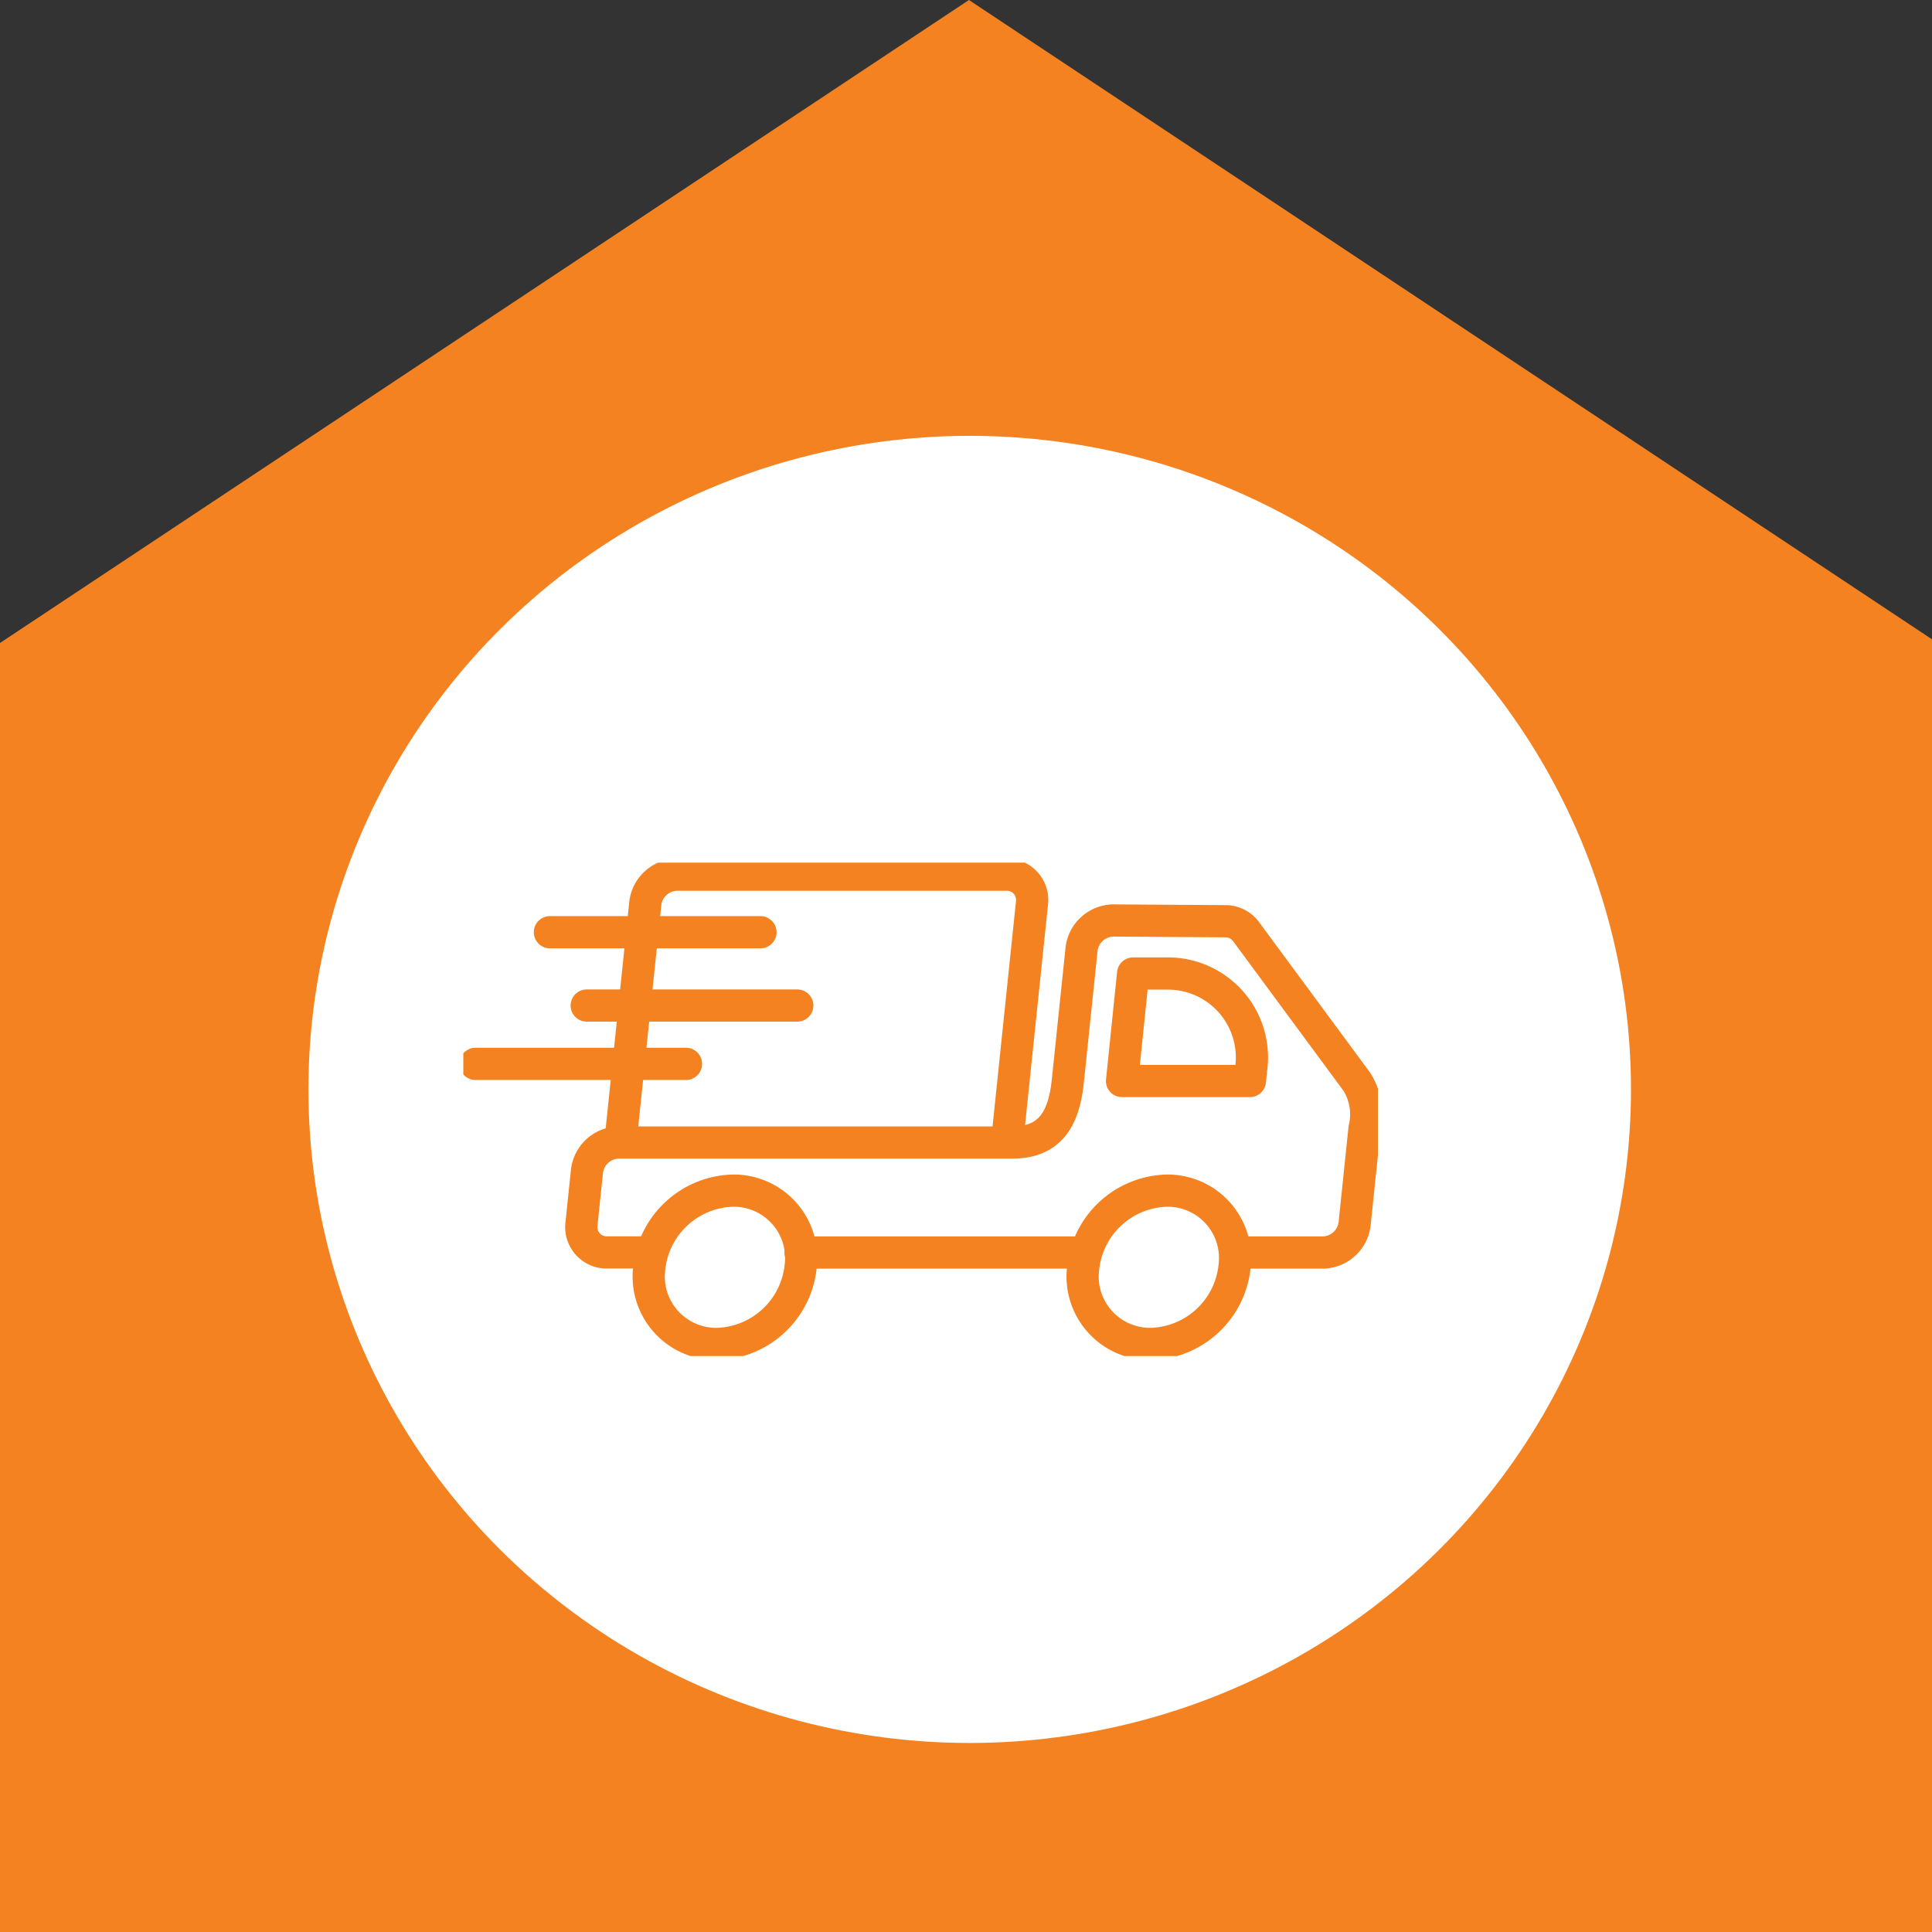 <svg xmlns="http://www.w3.org/2000/svg" xmlns:xlink="http://www.w3.org/1999/xlink" width="120" height="120" viewBox="0 0 120 120"><rect x="0" y="0" width="120" height="120" fill="#333333" stroke="none"/><defs><clipPath id="a"><rect width="56.806" height="30.646" fill="none" stroke="#f48220" stroke-width="2"/></clipPath><clipPath id="c"><rect width="120" height="120"/></clipPath></defs><g id="b" clip-path="url(#c)"><g transform="translate(0 0)"><g transform="translate(0 0)"><path d="M60.834,18.878c31.814,0,54.374,8.355,54.374,39.9s-25.79,57.125-57.6,57.125S0,90.331,0,58.782,29.02,18.878,60.834,18.878Z" transform="translate(0.024 1.057)" fill="#f58221"/><path d="M157.865,13.109,97.682,53.046v80.063H218.026V53.046Zm36.208,101.377C184.322,122.7,171.22,127.2,157.854,127.2a58.044,58.044,0,0,1-32.474-9.932c-12.031-8.318-18.571-20.105-18.571-33.4,0-11.788,5.206-22.418,14.964-30.621,9.617-8.092,22.72-12.714,36.082-12.714s26.6,4.622,36.219,12.714c9.755,8.2,14.834,18.951,14.834,30.621C208.907,95.659,203.694,106.4,194.073,114.486Z" transform="translate(-97.682 -13.109)" fill="#f58221"/><ellipse cx="41.073" cy="40.594" rx="41.073" ry="40.594" transform="translate(19.157 27.071)" fill="#fff"/></g><g transform="translate(-392.731 -400.958)"><g transform="translate(421.509 454.539)"><g transform="translate(0 0)" clip-path="url(#a)"><path d="M88.767,118.885H106m10.188,0h5.034a2.019,2.019,0,0,0,1.958-1.781l.614-5.9a3.815,3.815,0,0,0-.471-2.918l-6.9-9.352a1.591,1.591,0,0,0-1.275-.625l-6.959-.047a2.019,2.019,0,0,0-1.968,1.779l-.854,8.2c-.234,2.252-1.045,3.812-3.446,3.812H77.46a2.02,2.02,0,0,0-1.959,1.78l-.34,3.266a1.573,1.573,0,0,0,1.588,1.781h2.3m22.59-7.269,1.5-14.414a1.57,1.57,0,0,0-1.585-1.781H81.082A2.021,2.021,0,0,0,79.123,97.2l-1.5,14.414" transform="translate(-67.821 -94.67)" fill="none" stroke="#f48220" stroke-linecap="round" stroke-linejoin="round" stroke-width="2"/><path d="M97.875,162.378a5.368,5.368,0,0,1-5.187,4.761,4.189,4.189,0,0,1-4.206-4.761,5.368,5.368,0,0,1,5.187-4.761A4.188,4.188,0,0,1,97.875,162.378Zm26.95,0a5.368,5.368,0,0,1-5.187,4.761,4.189,4.189,0,0,1-4.206-4.761,5.369,5.369,0,0,1,5.188-4.761A4.189,4.189,0,0,1,124.825,162.378Z" transform="translate(-76.928 -137.245)" fill="none" stroke="#f48220" stroke-linecap="round" stroke-linejoin="round" stroke-width="2"/><path d="M54.3,114.912H67.375m-6.166-3.623H74.287m-15.364-4.554H72m30.4,9.242H94.459l.687-6.677h2.1a5.217,5.217,0,0,1,5.232,5.933Z" transform="translate(-53.545 -102.414)" fill="none" stroke="#f48220" stroke-linecap="round" stroke-linejoin="round" stroke-width="2"/></g></g></g></g></g></svg>